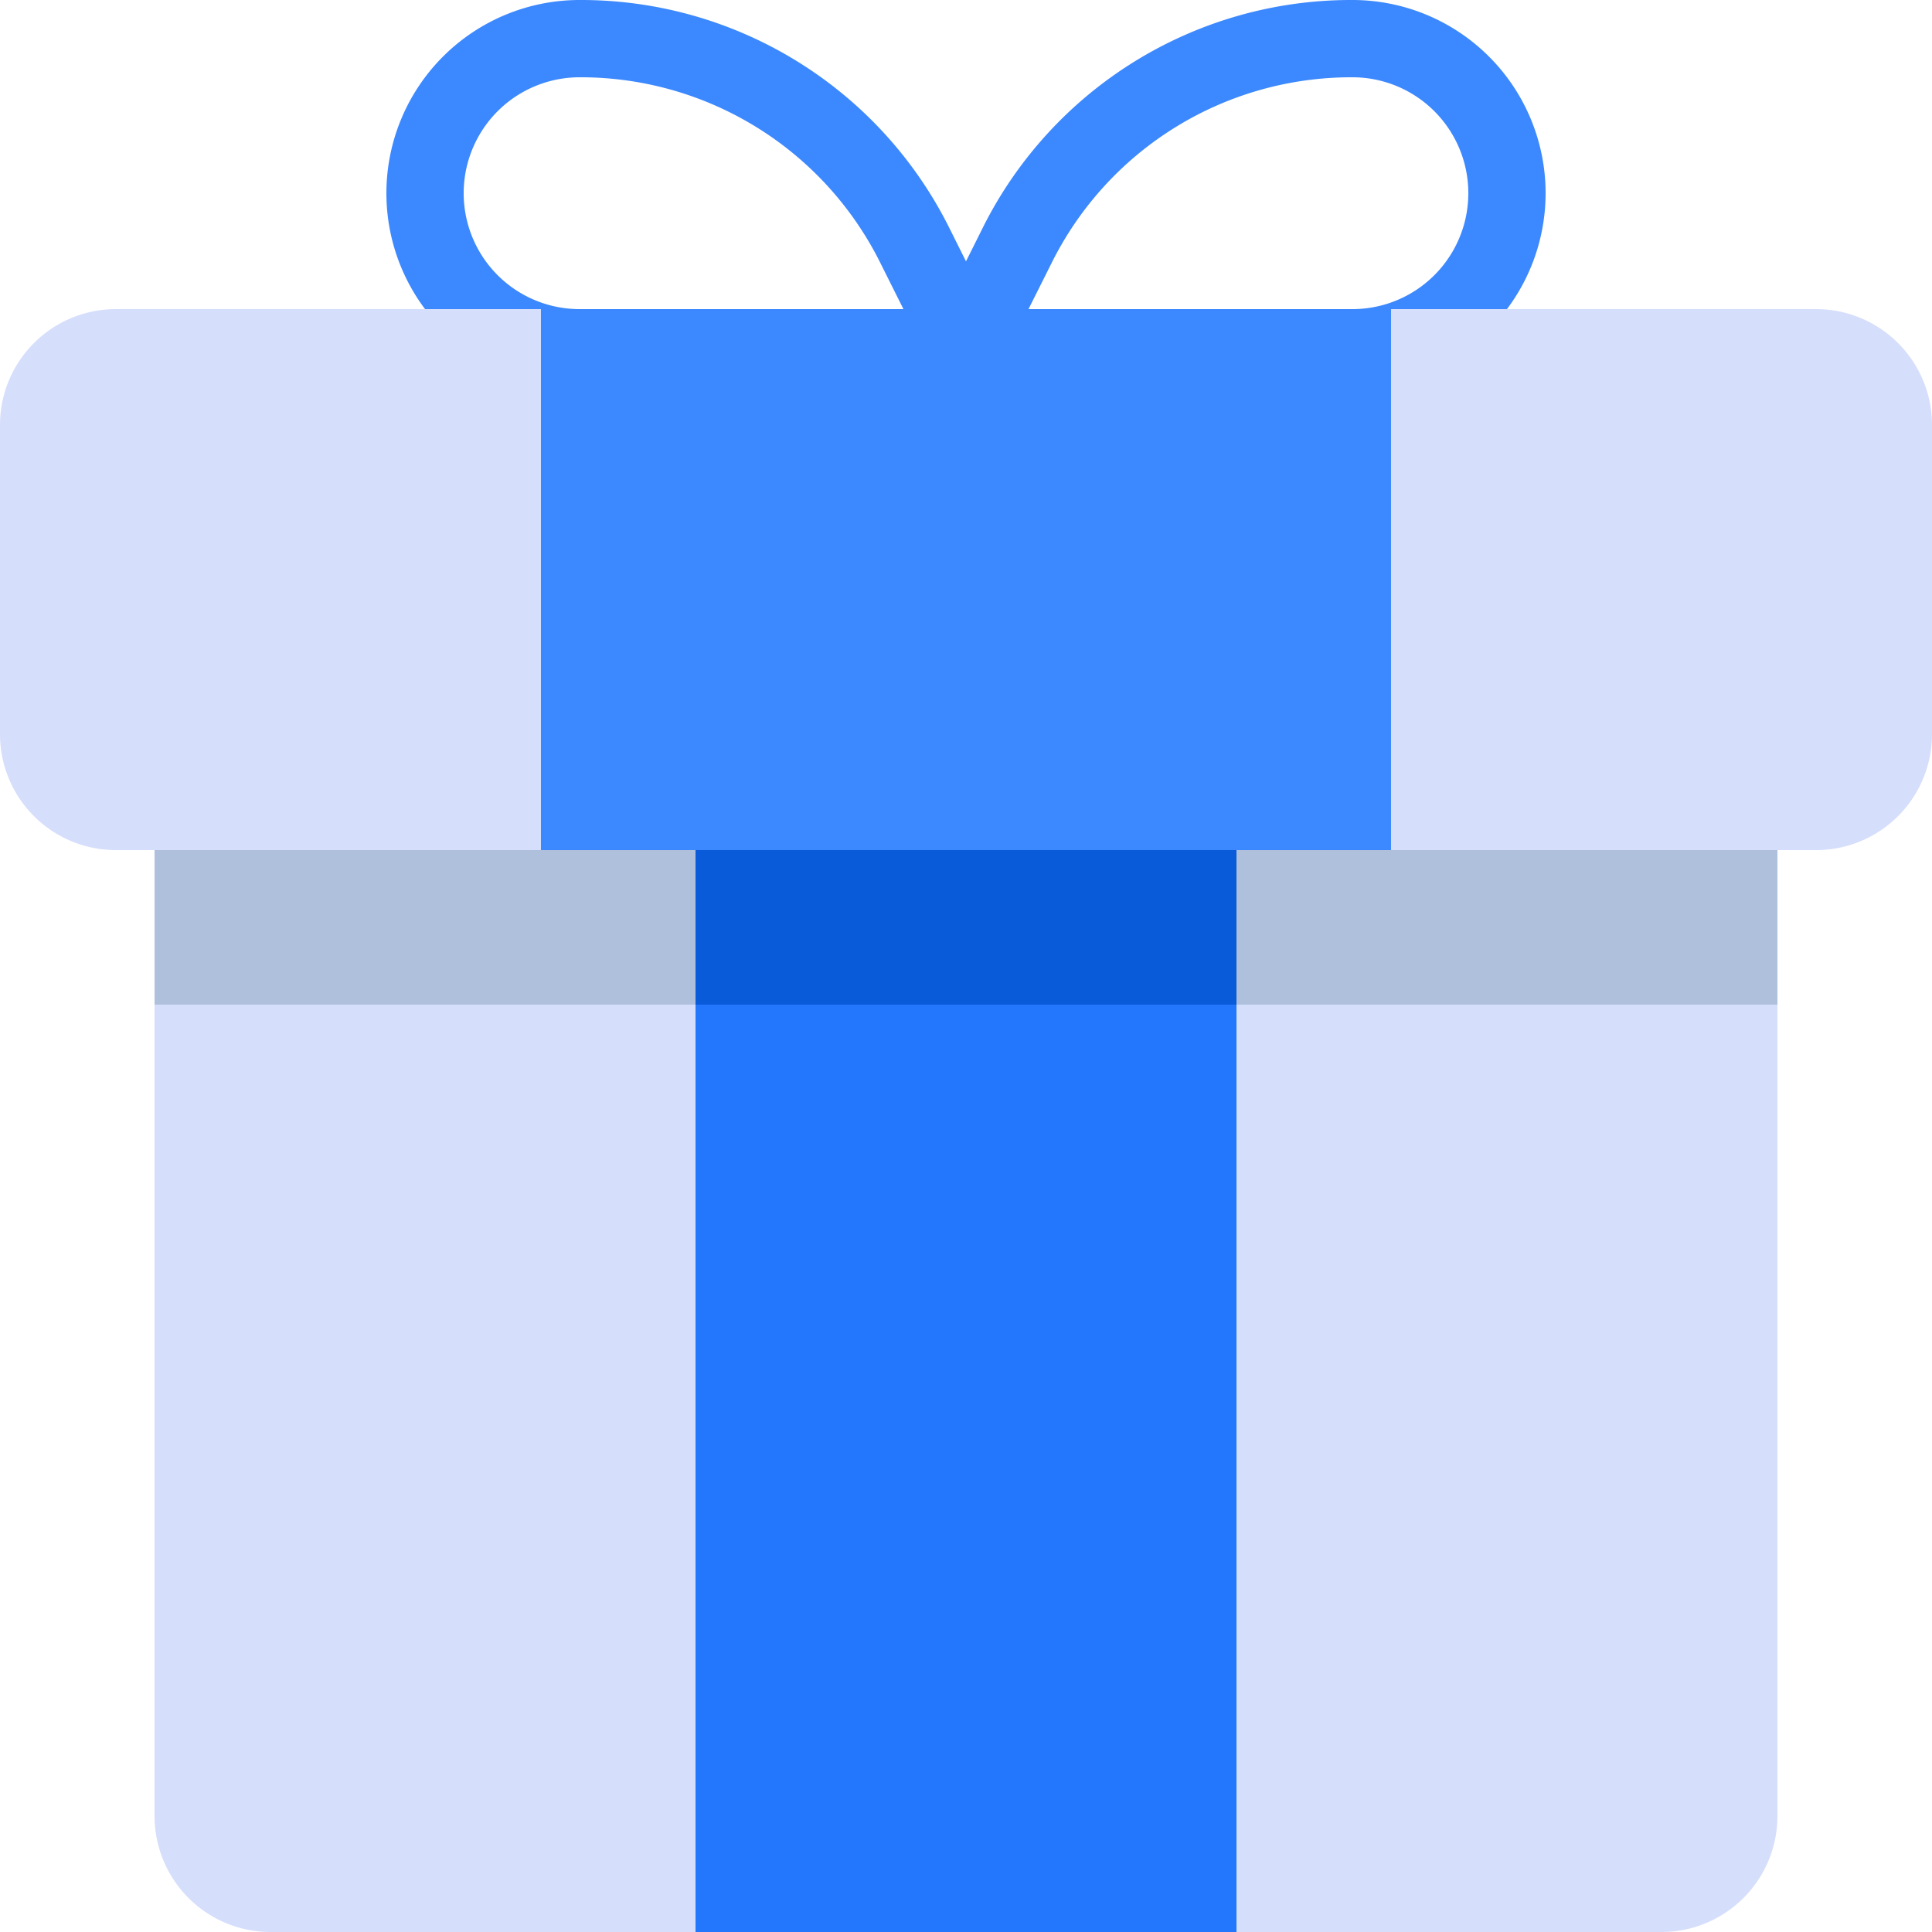 <svg width="40" height="40" fill="none" xmlns="http://www.w3.org/2000/svg"><g clip-path="url(#clip0_2694_2941)"><path d="M28 0a8.52 8.52 0 00-7.663 4.736L20 5.411l-.337-.675A8.52 8.52 0 0012 0a4 4 0 100 8h16a4 4 0 100-8zM12 6.4a2.4 2.4 0 010-4.8 6.93 6.93 0 016.231 3.852l.474.948H12zm16 0h-6.706l.475-.948A6.93 6.93 0 0128 1.6a2.4 2.4 0 010 4.8z" fill="#3C88FE"/><path d="M36 16H4a.799.799 0 00-.8.8v20.8A2.403 2.403 0 005.6 40h28.8a2.403 2.403 0 002.4-2.4V16.8a.798.798 0 00-.8-.8z" fill="#D5DEFB"/><path d="M3.2 16h33.6v4.8H3.2V16z" fill="#AFC0DD"/><path d="M14.4 16h11.2v24H14.4V16z" fill="#2377FC"/><path d="M14.4 16h11.2v4.8H14.4V16z" fill="#0A5BD9"/><path d="M37.6 6.4H2.4A2.4 2.4 0 000 8.8v6.4a2.4 2.4 0 002.4 2.4h35.2a2.4 2.4 0 002.4-2.4V8.8a2.4 2.4 0 00-2.4-2.4z" fill="#D5DEFB"/><path d="M11.2 6.4h17.6v11.2H11.2V6.4z" fill="#3C88FE"/></g><defs><clipPath id="clip0_2694_2941"><path fill="#fff" d="M0 0h40v40H0z"/></clipPath></defs></svg>